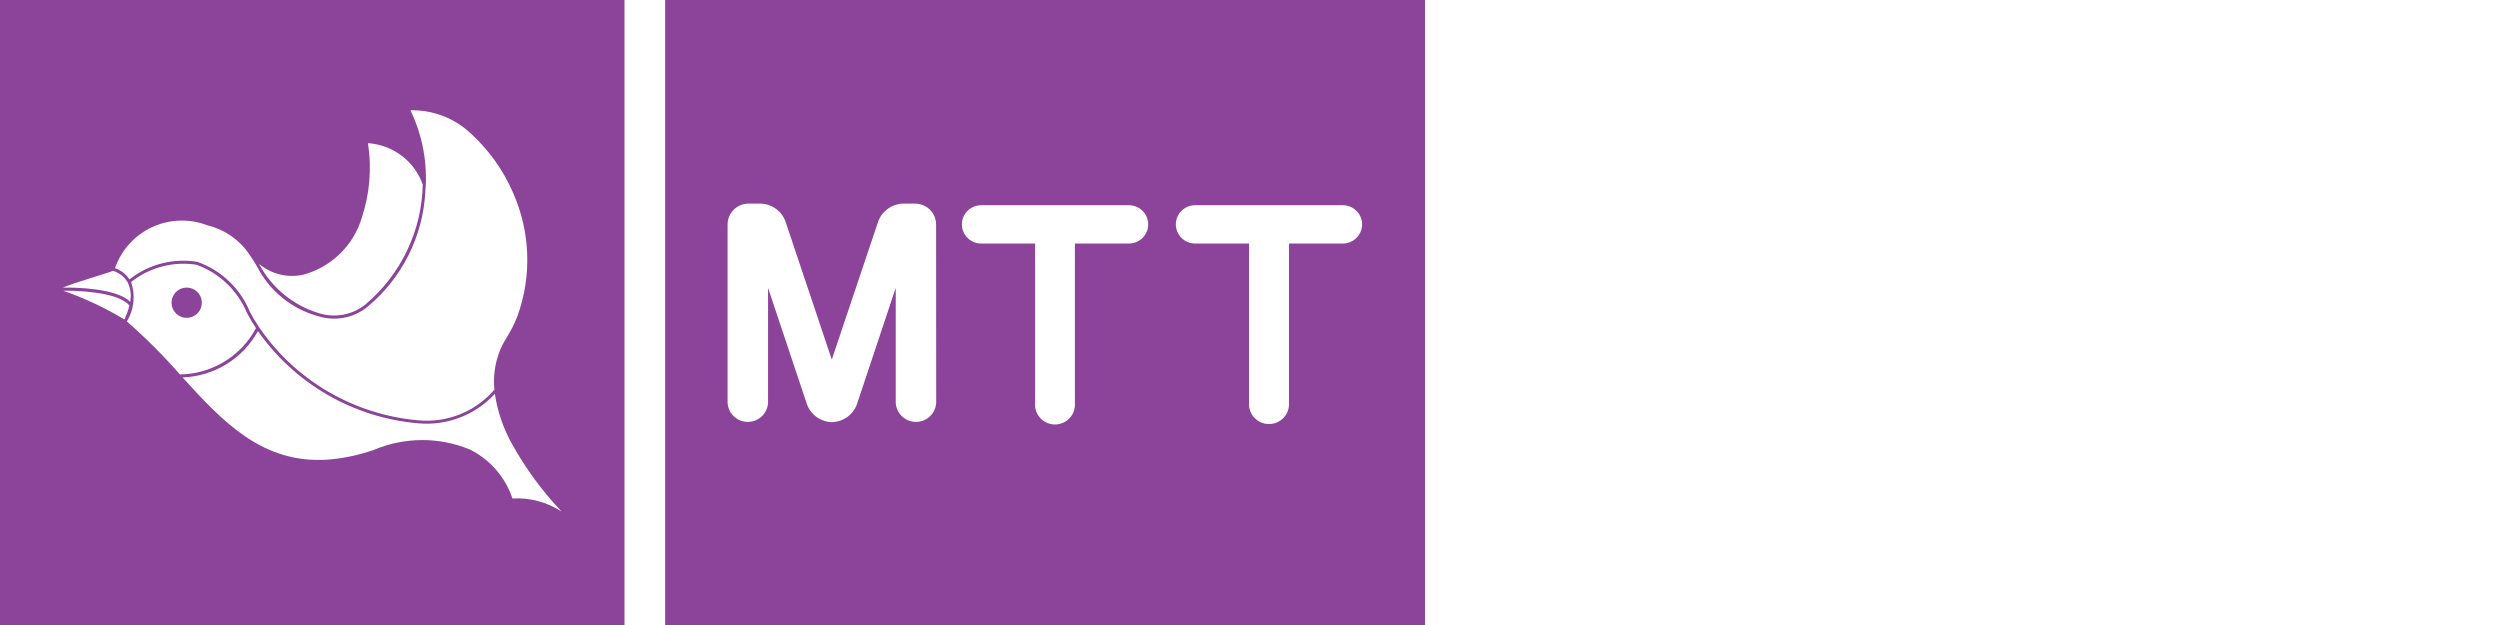 <svg width="200" height="50" viewBox="0 0 200 50" fill="none" xmlns="http://www.w3.org/2000/svg">
<g clip-path="url(#clip0_8783_328588)">
<path d="M53.211 0V50H113.998V0H53.211ZM74.896 32.09C74.903 32.306 74.866 32.52 74.788 32.722C74.71 32.923 74.592 33.107 74.441 33.262C74.29 33.417 74.109 33.54 73.909 33.624C73.709 33.708 73.495 33.752 73.277 33.752C73.06 33.752 72.846 33.708 72.646 33.624C72.446 33.54 72.265 33.417 72.114 33.262C71.963 33.107 71.845 32.923 71.767 32.722C71.689 32.52 71.652 32.306 71.659 32.09V23.03L68.556 32.337C68.407 32.747 68.138 33.103 67.783 33.359C67.428 33.614 67.004 33.758 66.566 33.77H66.544C66.106 33.758 65.681 33.614 65.326 33.359C64.971 33.103 64.702 32.747 64.554 32.337L61.444 23.03V32.09C61.451 32.306 61.414 32.52 61.336 32.722C61.258 32.923 61.14 33.107 60.989 33.262C60.838 33.417 60.657 33.54 60.457 33.624C60.257 33.708 60.042 33.752 59.825 33.752C59.608 33.752 59.394 33.708 59.194 33.624C58.994 33.54 58.813 33.417 58.662 33.262C58.511 33.107 58.393 32.923 58.315 32.722C58.236 32.52 58.2 32.306 58.207 32.09V17.967C58.205 17.747 58.248 17.529 58.331 17.325C58.415 17.122 58.538 16.937 58.694 16.781C58.849 16.625 59.035 16.501 59.239 16.416C59.443 16.332 59.662 16.288 59.883 16.288H60.851C61.288 16.301 61.712 16.444 62.067 16.699C62.422 16.955 62.691 17.31 62.839 17.72L66.544 28.767L70.254 17.722C70.403 17.312 70.673 16.957 71.028 16.702C71.382 16.447 71.806 16.303 72.244 16.29H73.211C73.432 16.29 73.651 16.334 73.856 16.418C74.06 16.503 74.245 16.626 74.401 16.782C74.557 16.938 74.68 17.123 74.763 17.327C74.847 17.53 74.889 17.748 74.888 17.968L74.896 32.09ZM90.301 19.482H85.991V32.243C86.008 32.462 85.98 32.682 85.908 32.889C85.836 33.096 85.722 33.286 85.572 33.447C85.422 33.608 85.241 33.736 85.039 33.824C84.837 33.912 84.619 33.958 84.398 33.958C84.178 33.958 83.96 33.912 83.758 33.824C83.556 33.736 83.374 33.608 83.225 33.447C83.075 33.286 82.961 33.096 82.888 32.889C82.816 32.682 82.788 32.462 82.806 32.243V19.482H78.492C78.084 19.482 77.692 19.32 77.403 19.033C77.114 18.746 76.951 18.356 76.951 17.95C76.951 17.544 77.114 17.154 77.403 16.867C77.692 16.58 78.084 16.418 78.492 16.418H90.315C90.723 16.418 91.115 16.58 91.404 16.867C91.693 17.154 91.855 17.544 91.855 17.95C91.855 18.356 91.693 18.746 91.404 19.033C91.115 19.32 90.723 19.482 90.315 19.482H90.301ZM107.428 19.482H103.118V32.243C103.13 32.459 103.098 32.676 103.023 32.879C102.948 33.083 102.832 33.269 102.683 33.426C102.533 33.583 102.353 33.709 102.153 33.794C101.953 33.88 101.737 33.924 101.519 33.924C101.301 33.924 101.086 33.88 100.886 33.794C100.686 33.709 100.506 33.583 100.356 33.426C100.206 33.269 100.091 33.083 100.016 32.879C99.941 32.676 99.909 32.459 99.921 32.243V19.482H95.609C95.2 19.482 94.808 19.32 94.519 19.033C94.231 18.746 94.068 18.356 94.068 17.95C94.068 17.544 94.231 17.154 94.519 16.867C94.808 16.58 95.2 16.418 95.609 16.418H107.428C107.837 16.418 108.228 16.58 108.517 16.867C108.806 17.154 108.969 17.544 108.969 17.95C108.969 18.356 108.806 18.746 108.517 19.033C108.228 19.32 107.837 19.482 107.428 19.482V19.482Z" fill="#8B449A"/>
<path d="M0 50H49.959V0H0V50ZM5.056 23.258C6.04 23.24 9.472 23.328 10.352 24.448C10.255 24.829 10.122 25.2 9.955 25.557C8.406 24.625 6.765 23.854 5.056 23.258V23.258ZM10.149 25.715C10.435 25.246 10.613 24.721 10.671 24.176C10.729 23.631 10.666 23.079 10.485 22.562C11.215 21.98 12.061 21.556 12.966 21.319C13.872 21.082 14.818 21.036 15.742 21.185C16.646 21.517 17.47 22.033 18.163 22.699C18.855 23.365 19.401 24.166 19.766 25.053C19.979 25.457 20.218 25.855 20.48 26.25C19.894 27.355 19.019 28.282 17.948 28.934C16.877 29.587 15.649 29.94 14.393 29.957C13.077 28.448 11.659 27.031 10.149 25.715V25.715ZM40.996 39.882C40.717 39.037 40.272 38.255 39.687 37.582C39.102 36.909 38.389 36.358 37.588 35.96C36.375 35.459 35.075 35.203 33.761 35.206C32.448 35.209 31.149 35.472 29.938 35.978C28.733 36.408 27.476 36.674 26.2 36.772C20.989 37.105 17.868 33.772 14.602 30.195C15.845 30.15 17.055 29.785 18.113 29.135C19.171 28.485 20.041 27.573 20.637 26.488C22.095 28.571 23.995 30.311 26.202 31.585C28.41 32.859 30.871 33.636 33.414 33.862C34.556 33.972 35.708 33.817 36.78 33.408C37.851 33 38.812 32.349 39.587 31.507C39.8 32.913 40.265 34.27 40.958 35.515C42.047 37.476 43.381 39.294 44.928 40.923C43.765 40.166 42.389 39.799 41.001 39.877L40.996 39.882ZM24.232 21.985C25.344 21.688 26.36 21.112 27.185 20.313C28.01 19.515 28.615 18.519 28.943 17.422C29.581 15.499 29.75 13.454 29.437 11.453C30.413 11.518 31.349 11.866 32.128 12.454C32.907 13.042 33.495 13.844 33.819 14.762C33.784 16.602 33.353 18.413 32.555 20.073C31.757 21.734 30.611 23.206 29.194 24.39C28.691 24.784 28.099 25.052 27.47 25.171C26.84 25.29 26.192 25.256 25.578 25.073C24.541 24.77 23.576 24.262 22.741 23.58C21.906 22.898 21.217 22.055 20.716 21.103C21.195 21.51 21.763 21.8 22.374 21.952C22.985 22.105 23.623 22.114 24.238 21.98L24.232 21.985ZM16.557 18.018C17.916 18.334 19.109 19.142 19.901 20.285C19.901 20.293 19.915 20.3 19.922 20.31C20.153 20.632 20.351 20.963 20.56 21.31C21.055 22.285 21.75 23.145 22.602 23.834C23.453 24.524 24.442 25.027 25.503 25.31C26.152 25.506 26.839 25.543 27.506 25.419C28.174 25.295 28.801 25.013 29.335 24.597C30.724 23.456 31.859 22.041 32.667 20.44C33.475 18.839 33.939 17.089 34.029 15.3C34.22 13.074 33.807 10.837 32.834 8.823C33.727 8.803 34.615 8.958 35.447 9.28C36.28 9.602 37.041 10.084 37.685 10.698C39.122 12.017 40.264 13.62 41.038 15.405C42.431 18.534 42.559 22.076 41.394 25.295C41.153 25.907 40.855 26.495 40.505 27.052C40.293 27.39 40.112 27.746 39.965 28.117C39.59 29.089 39.448 30.135 39.551 31.172C38.806 32.043 37.859 32.721 36.792 33.148C35.725 33.575 34.57 33.737 33.425 33.622C30.899 33.396 28.455 32.617 26.267 31.342C24.079 30.066 22.203 28.325 20.771 26.243C20.486 25.823 20.223 25.387 19.985 24.938C19.609 24.017 19.041 23.186 18.319 22.498C17.596 21.811 16.736 21.283 15.794 20.95C14.84 20.791 13.863 20.834 12.926 21.076C11.99 21.317 11.115 21.752 10.359 22.352C10.084 21.934 9.677 21.618 9.202 21.455C9.447 20.741 9.834 20.082 10.34 19.52C10.846 18.957 11.461 18.502 12.148 18.18C12.835 17.859 13.58 17.679 14.339 17.65C15.097 17.622 15.854 17.745 16.564 18.013L16.557 18.018ZM9.041 21.665C9.301 21.741 9.542 21.869 9.751 22.041C9.959 22.213 10.13 22.425 10.253 22.665C10.459 23.131 10.512 23.649 10.408 24.147C9.385 23.067 6.007 22.98 5.033 23.012C5.744 22.667 8.662 21.847 9.048 21.662L9.041 21.665Z" fill="#8B449A"/>
<path d="M15.38 23.09C15.232 23.032 15.073 23.003 14.914 23.005C14.754 23.008 14.597 23.042 14.451 23.105C14.305 23.169 14.173 23.26 14.062 23.375C13.952 23.489 13.865 23.624 13.807 23.772C13.689 24.07 13.695 24.403 13.823 24.698C13.95 24.993 14.19 25.225 14.49 25.345C14.638 25.403 14.796 25.432 14.955 25.429C15.114 25.427 15.271 25.393 15.417 25.329C15.563 25.266 15.695 25.175 15.806 25.061C15.916 24.947 16.003 24.812 16.061 24.665C16.18 24.366 16.175 24.033 16.048 23.738C15.92 23.442 15.68 23.209 15.38 23.09V23.09Z" fill="#8B449A"/>
</g>
<defs>
<clipPath id="clip0_8783_328588">
<rect width="114" height="50" fill="white"/>
</clipPath>
</defs>
</svg>
